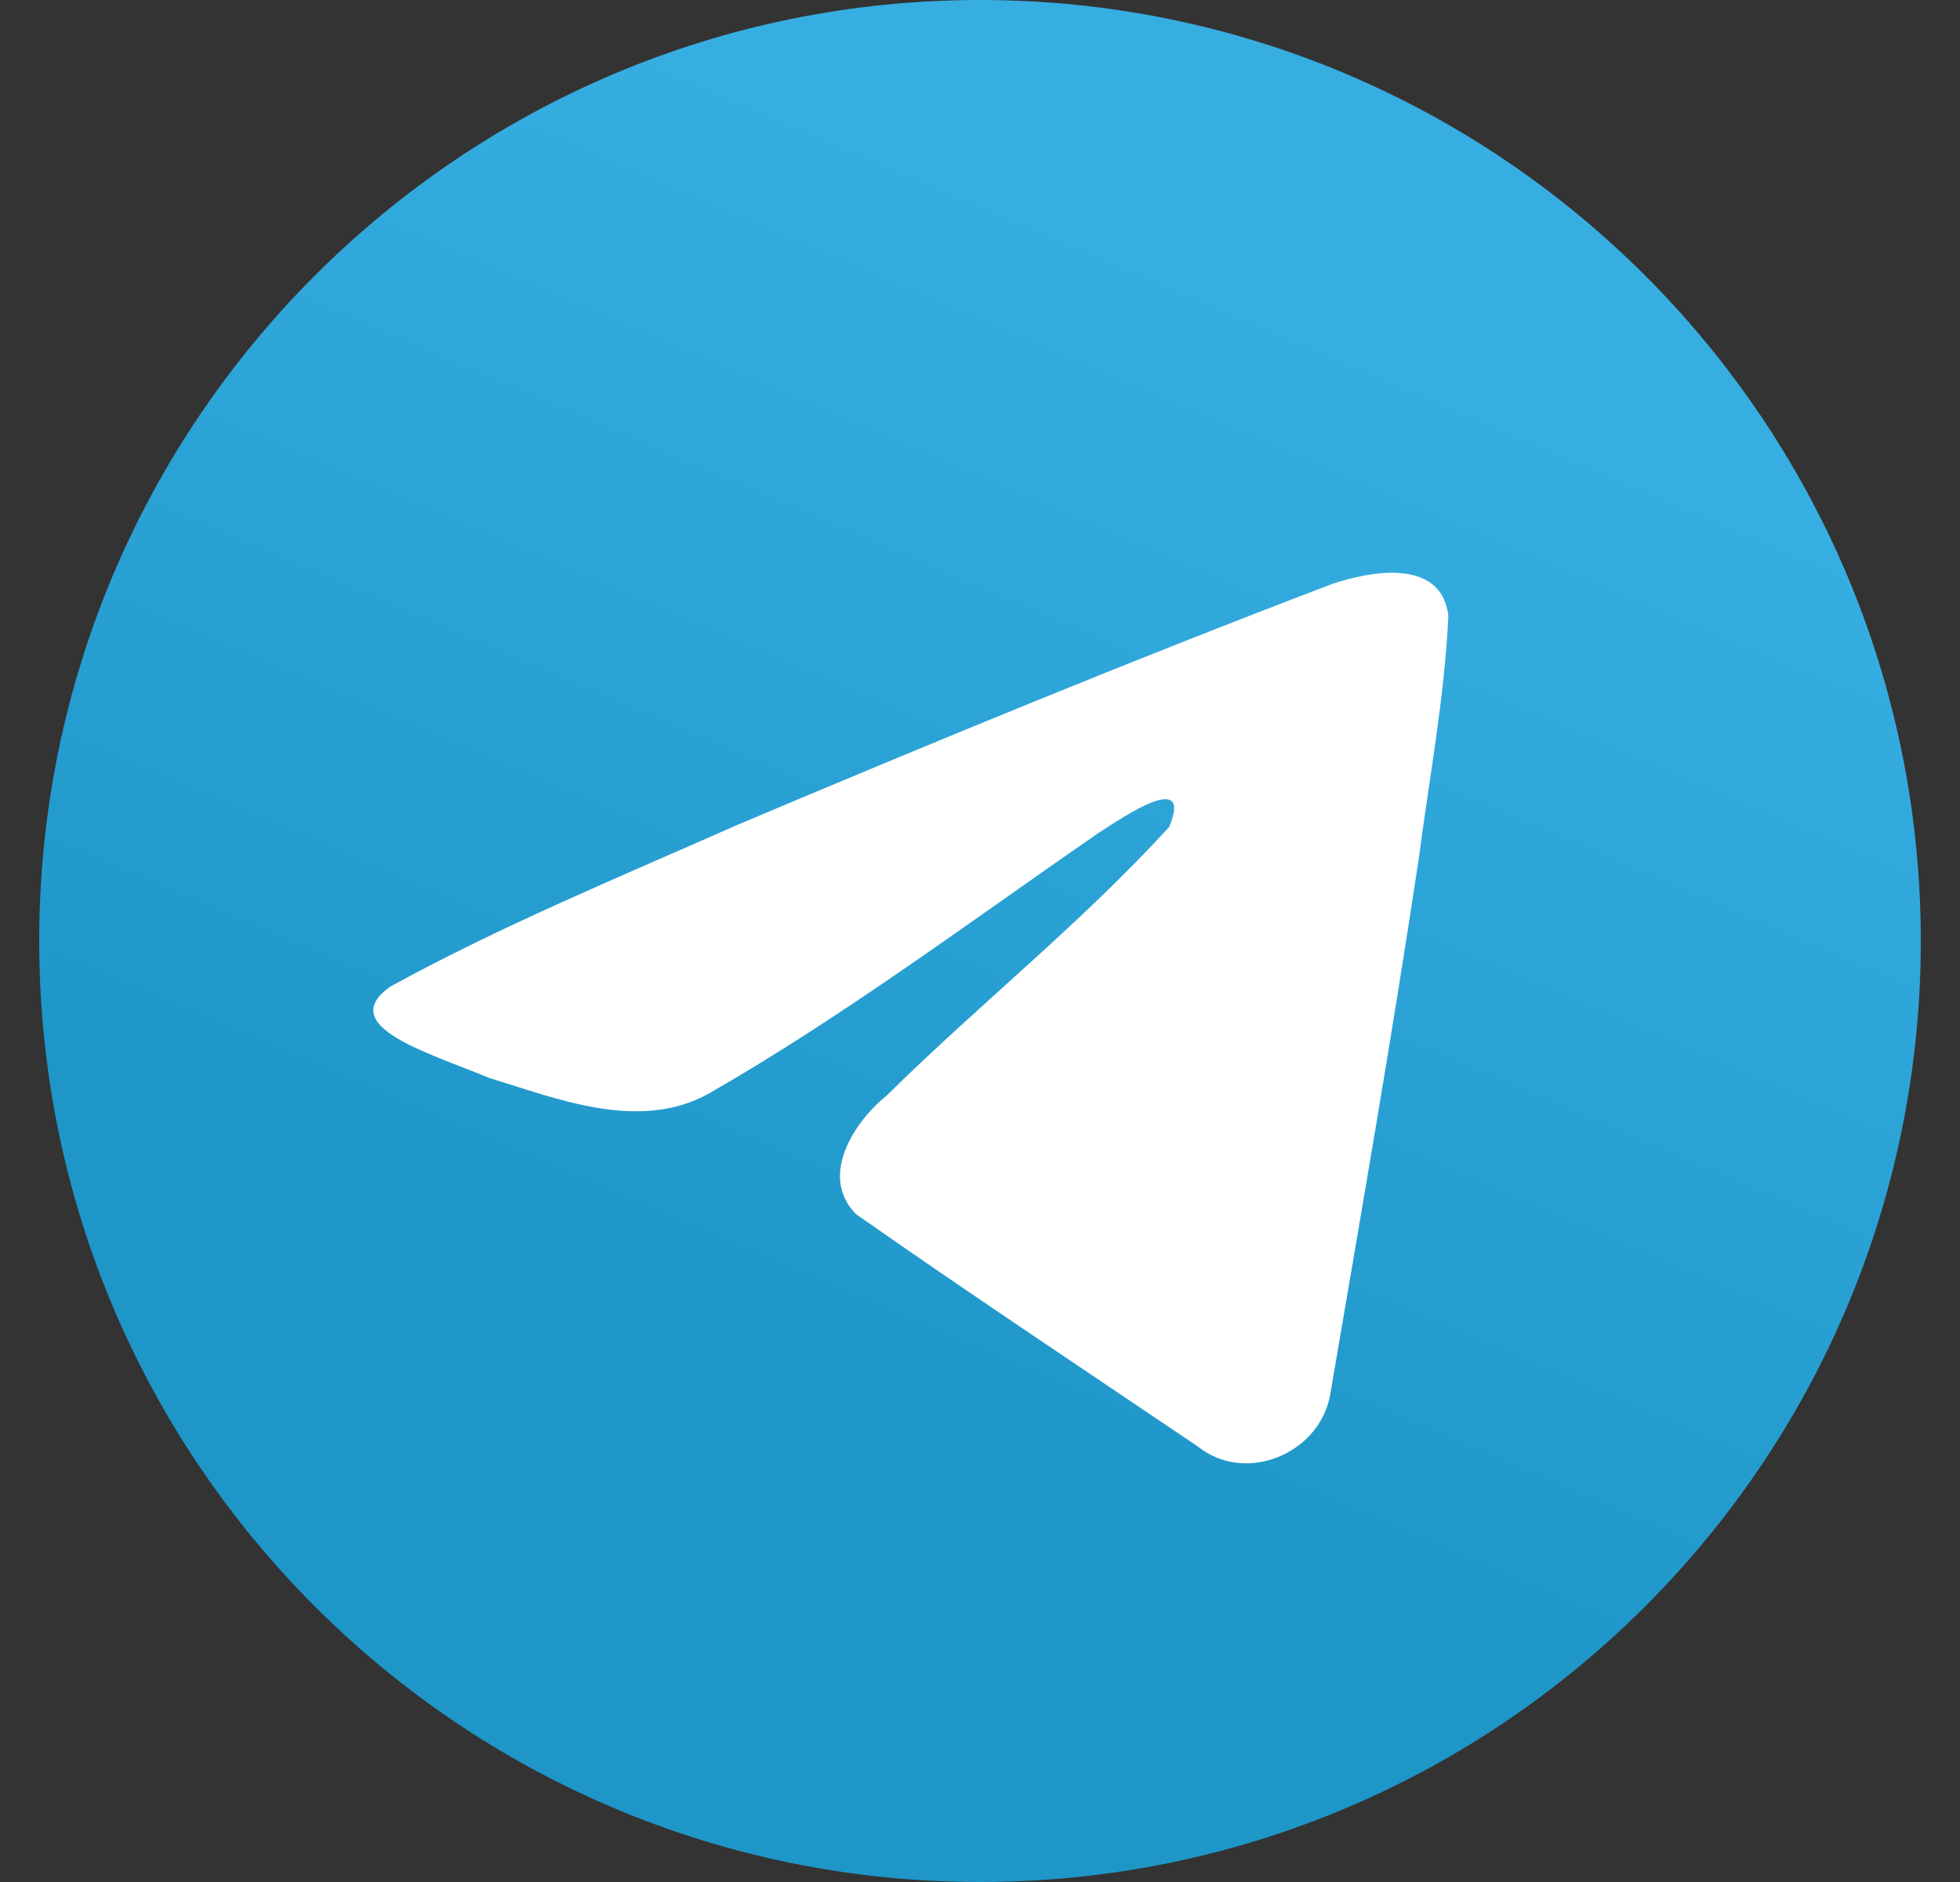 <svg width="25" height="24" viewBox="0 0 25 24" fill="none" xmlns="http://www.w3.org/2000/svg">
<rect x="0" y="0" width="25" height="24" fill="#333333" stroke="none"/>
<path d="M12.5 24C19.127 24 24.5 18.627 24.5 12C24.5 5.373 19.127 0 12.5 0C5.873 0 0.5 5.373 0.5 12C0.5 18.627 5.873 24 12.5 24Z" fill="url(#paint0_linear_26_884)"/>
<path d="M4.969 12.587C6.372 11.814 7.938 11.169 9.401 10.521C11.918 9.459 14.445 8.416 16.997 7.445C17.494 7.279 18.386 7.118 18.474 7.853C18.426 8.895 18.229 9.931 18.094 10.967C17.751 13.244 17.354 15.514 16.967 17.784C16.834 18.54 15.887 18.932 15.281 18.448C13.824 17.464 12.356 16.49 10.918 15.483C10.447 15.004 10.884 14.317 11.305 13.975C12.504 12.793 13.777 11.788 14.914 10.545C15.22 9.804 14.314 10.428 14.015 10.62C12.373 11.752 10.771 12.953 9.039 13.947C8.155 14.434 7.124 14.018 6.24 13.746C5.447 13.418 4.285 13.087 4.969 12.587L4.969 12.587Z" fill="white"/>
<defs>
<linearGradient id="paint0_linear_26_884" x1="16.501" y1="4.001" x2="10.501" y2="18" gradientUnits="userSpaceOnUse">
<stop stop-color="#37AEE2"/>
<stop offset="1" stop-color="#1E96C8"/>
</linearGradient>
</defs>
</svg>
